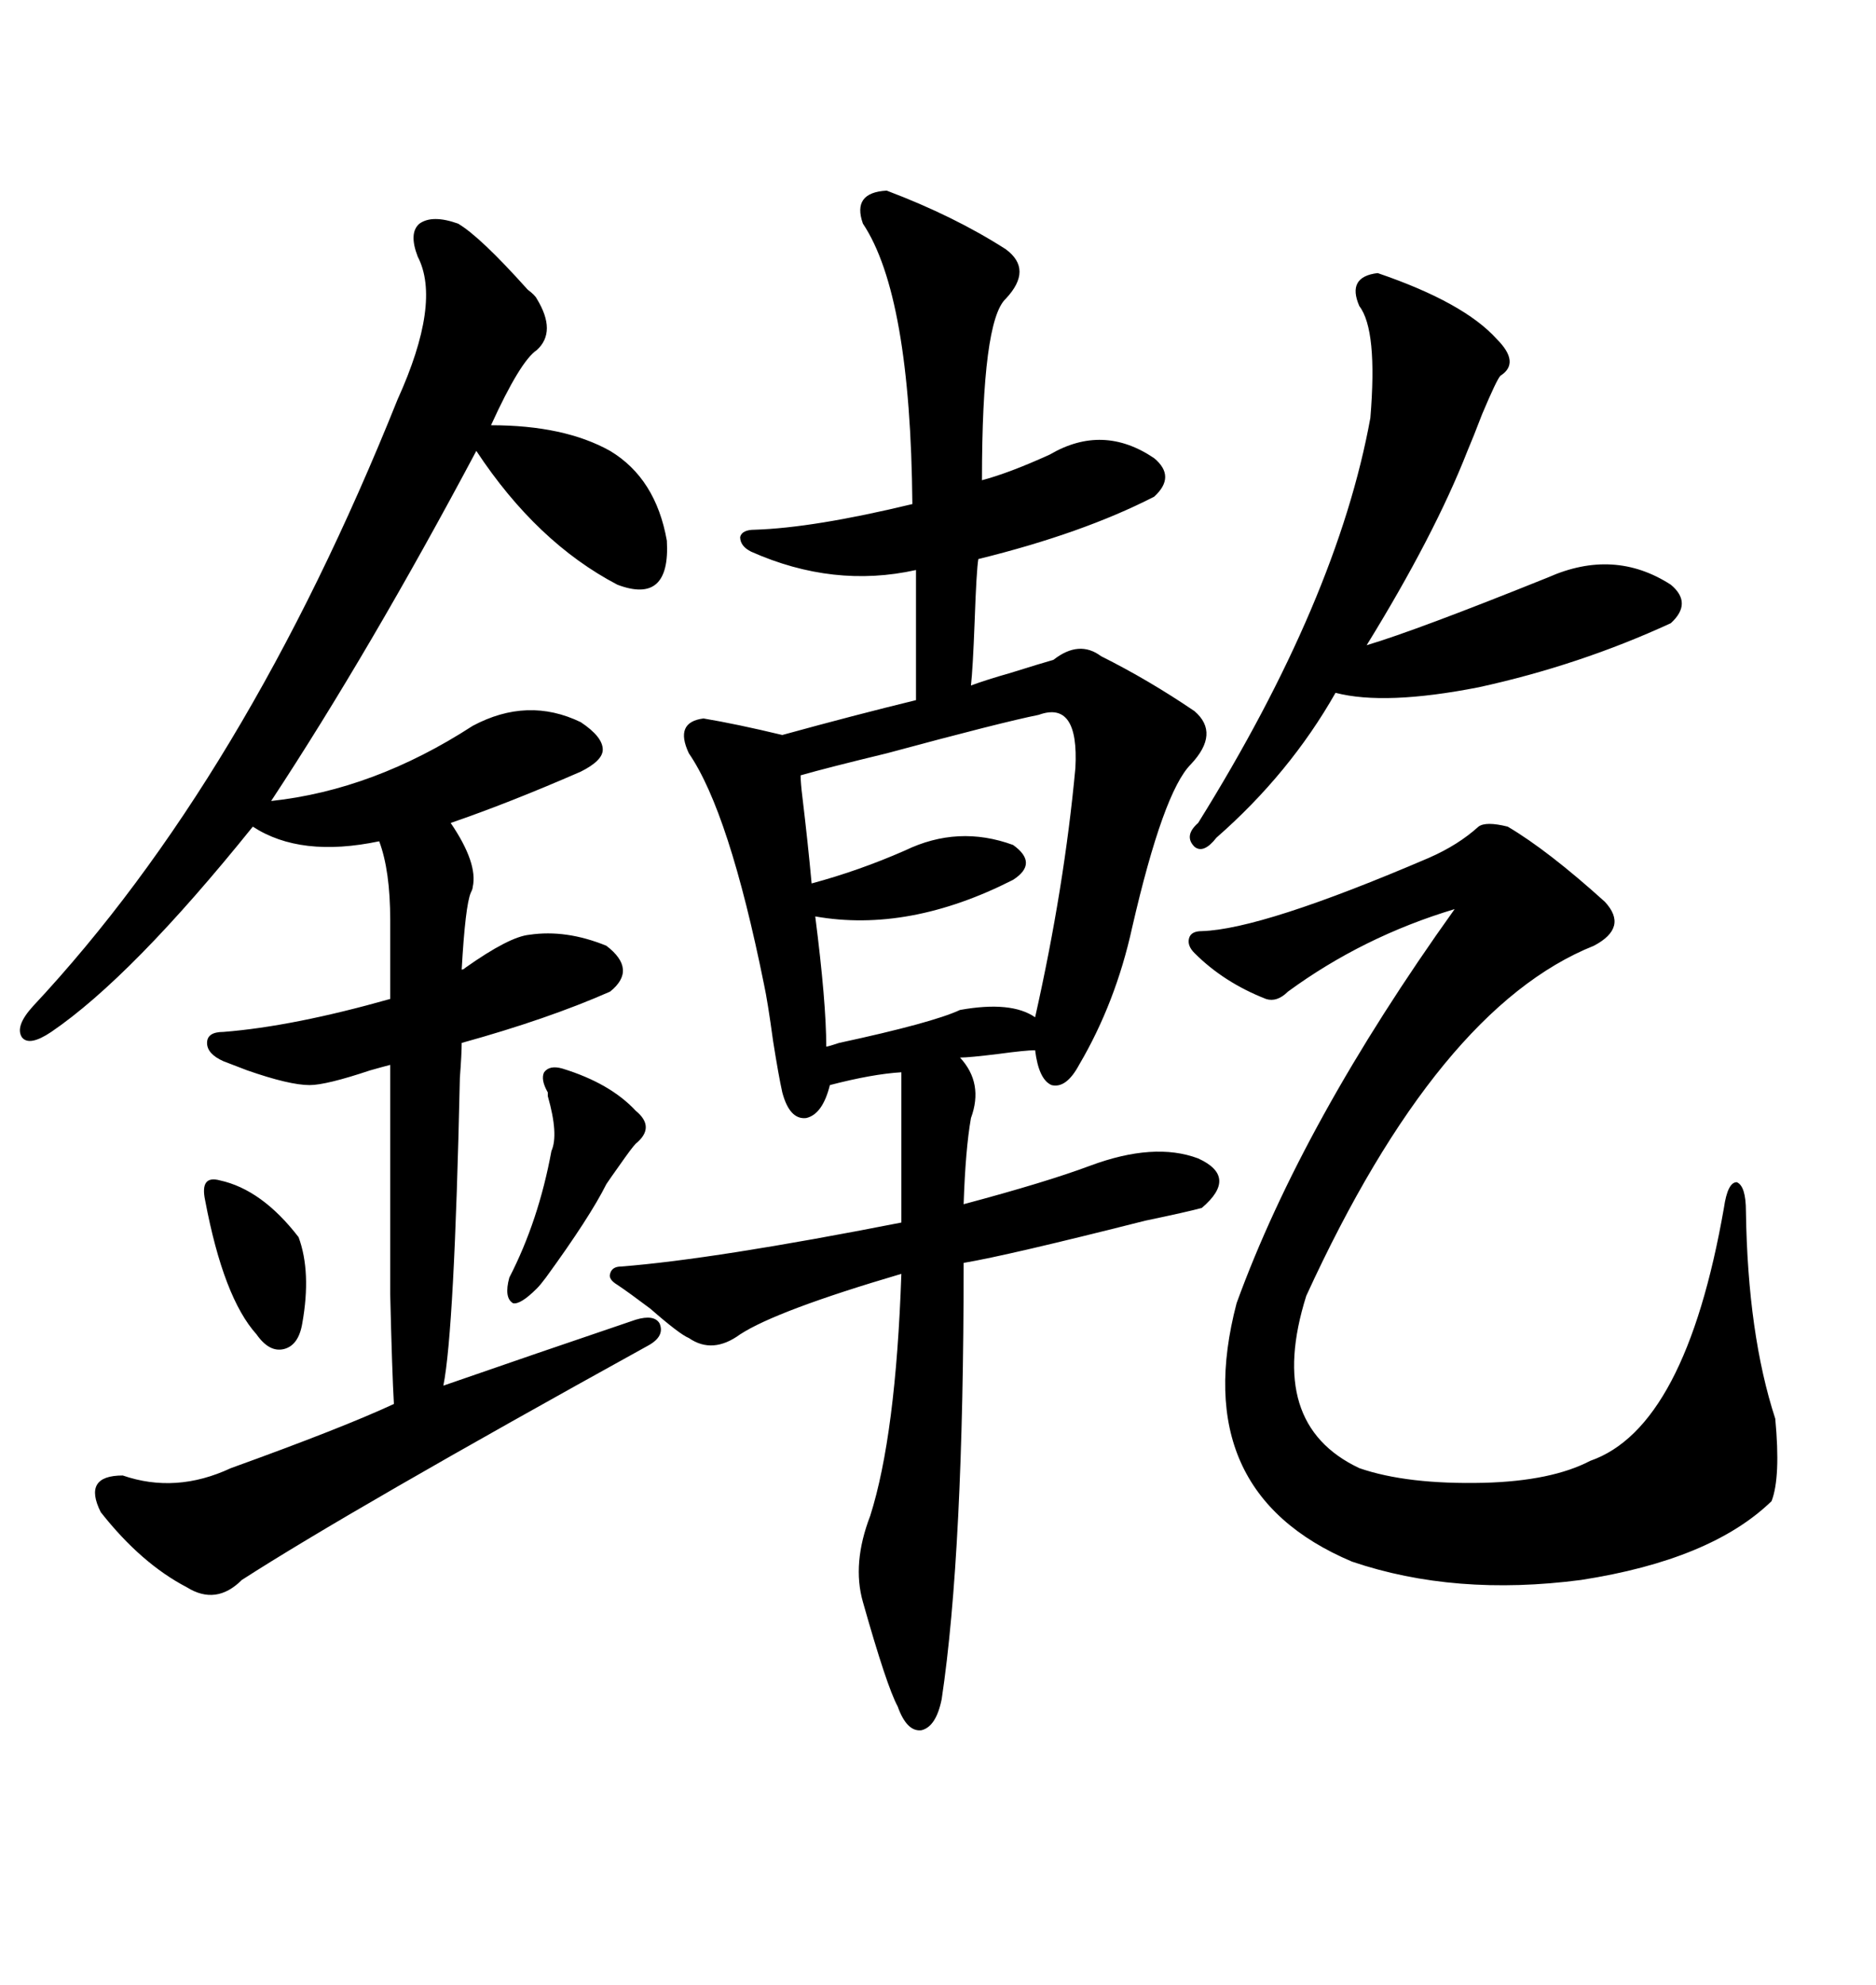 <svg xmlns="http://www.w3.org/2000/svg" xmlns:xlink="http://www.w3.org/1999/xlink" width="300" height="317.285"><path d="M141.80 30.47L141.80 30.47Q152.64 34.57 160.84 39.84L160.84 39.84Q165.23 43.07 160.84 47.75L160.84 47.75Q157.03 51.27 157.03 76.76L157.03 76.76Q161.43 75.59 167.87 72.66L167.87 72.66Q176.37 67.68 184.57 73.24L184.57 73.24Q188.09 76.17 184.57 79.39L184.57 79.39Q173.14 85.25 156.45 89.36L156.45 89.36Q156.15 91.11 155.86 99.32L155.86 99.32Q155.57 106.93 155.27 109.57L155.27 109.57Q157.62 108.69 161.72 107.52L161.72 107.52Q166.41 106.05 168.46 105.47L168.46 105.47Q172.56 102.25 176.07 104.88L176.07 104.88Q183.69 108.69 191.02 113.67L191.02 113.67Q195.12 117.19 190.43 122.17L190.43 122.17Q186.04 126.56 181.05 148.24L181.05 148.24Q178.42 160.25 172.56 170.21L172.56 170.21Q170.51 174.02 168.16 173.44L168.16 173.44Q166.11 172.56 165.53 167.87L165.53 167.87Q164.06 167.87 159.67 168.46L159.67 168.46Q154.98 169.04 153.52 169.04L153.52 169.04Q157.32 173.14 155.27 178.71L155.27 178.71Q154.39 183.69 154.10 192.48L154.10 192.48Q167.29 188.96 174.32 186.33L174.32 186.33Q184.57 182.52 191.60 185.16L191.60 185.16Q198.05 188.09 192.19 193.07L192.19 193.07Q190.14 193.65 183.11 195.12L183.11 195.12Q161.13 200.68 154.10 201.86L154.10 201.86Q154.10 248.14 150.59 271.58L150.59 271.58Q149.71 275.98 147.36 276.56L147.36 276.56Q145.02 276.86 143.55 272.75L143.55 272.75Q141.80 269.53 137.99 256.05L137.99 256.05Q136.23 249.90 139.16 242.29L139.16 242.29Q143.26 229.39 144.14 203.61L144.14 203.61Q124.22 209.47 118.36 213.28L118.36 213.28Q113.96 216.50 110.16 213.87L110.16 213.87Q108.69 213.28 104.00 209.18L104.00 209.18Q100.49 206.54 98.73 205.37L98.73 205.37Q97.27 204.49 97.56 203.61L97.56 203.61Q97.85 202.44 99.32 202.44L99.32 202.44Q114.26 201.27 144.14 195.41L144.14 195.41L144.14 171.39Q139.45 171.68 132.71 173.44L132.71 173.44Q131.54 178.13 128.91 178.71L128.91 178.71Q126.27 179.00 125.10 174.61L125.10 174.61Q124.51 171.97 123.63 166.41L123.63 166.41Q122.75 159.96 122.17 157.32L122.17 157.32Q116.60 129.79 110.16 120.41L110.16 120.41Q107.81 115.43 112.50 114.84L112.50 114.84Q117.77 115.72 125.10 117.48L125.10 117.48Q136.82 114.26 146.48 111.91L146.48 111.91L146.48 91.11Q133.30 94.04 120.12 88.18L120.12 88.18Q118.36 87.30 118.36 85.84L118.36 85.84Q118.65 84.67 120.70 84.67L120.70 84.67Q130.08 84.38 145.90 80.57L145.90 80.57Q145.61 47.17 137.99 35.74L137.99 35.74Q136.23 30.76 141.80 30.47ZM73.24 35.74L73.24 35.74Q76.76 37.79 84.38 46.29L84.38 46.29Q85.55 47.17 85.84 47.75L85.84 47.75Q89.06 53.03 85.84 55.96L85.84 55.96Q83.20 57.71 78.52 67.97L78.52 67.97Q90.23 67.97 97.56 72.07L97.56 72.07Q104.88 76.46 106.64 86.43L106.64 86.43Q107.23 96.68 98.73 93.46L98.73 93.46Q85.84 86.72 76.17 72.07L76.17 72.07Q59.18 104.00 43.36 128.03L43.36 128.03Q59.77 126.27 75.59 116.02L75.59 116.02Q84.38 111.33 92.87 115.43L92.87 115.43Q96.39 117.77 96.39 119.82L96.39 119.82Q96.39 121.58 92.87 123.34L92.87 123.34Q81.45 128.32 72.07 131.54L72.07 131.54Q76.46 137.99 75.59 141.80L75.59 141.80Q75.59 142.09 75.29 142.68L75.29 142.68Q74.41 144.73 73.83 154.98L73.83 154.98Q74.12 154.98 74.41 154.69L74.41 154.69Q81.45 149.71 84.67 149.41L84.67 149.41Q90.53 148.54 96.97 151.17L96.97 151.17Q101.95 154.98 97.56 158.50L97.56 158.50Q87.60 162.89 73.83 166.70L73.83 166.70Q73.83 168.46 73.54 172.27L73.54 172.27Q72.66 212.70 70.90 221.48L70.90 221.48Q85.25 216.50 101.66 210.94L101.66 210.94Q104.59 210.06 105.47 211.52L105.47 211.52Q106.35 213.57 103.71 215.04L103.71 215.04Q55.96 241.41 38.67 252.54L38.67 252.54Q34.57 256.64 29.88 253.71L29.88 253.71Q22.56 249.90 16.11 241.70L16.11 241.70Q13.18 235.84 19.63 235.84L19.63 235.84Q28.13 238.77 36.91 234.67L36.91 234.67Q54.79 228.22 62.99 224.41L62.99 224.41Q62.70 219.43 62.40 206.84L62.40 206.84Q62.40 200.68 62.40 192.19L62.40 192.19Q62.40 184.86 62.40 170.21L62.40 170.21Q61.23 170.51 59.18 171.09L59.18 171.09Q52.15 173.44 49.51 173.44L49.51 173.44Q46.29 173.44 39.55 171.09L39.55 171.09Q37.21 170.21 35.74 169.63L35.74 169.63Q33.11 168.46 33.11 166.70L33.11 166.70Q33.11 164.94 35.74 164.94L35.74 164.94Q46.88 164.06 62.40 159.67L62.40 159.67L62.40 147.07Q62.40 139.16 60.64 134.47L60.64 134.47Q48.05 137.11 40.43 132.13L40.43 132.13Q21.09 156.15 8.20 164.94L8.20 164.94Q4.69 167.29 3.52 165.82L3.52 165.82Q2.34 164.06 5.27 160.84L5.27 160.84Q39.26 124.51 63.57 63.87L63.57 63.87Q70.61 48.34 66.80 41.02L66.80 41.02Q65.33 37.21 67.09 35.74L67.09 35.74Q69.14 34.28 73.24 35.74ZM241.11 132.13L241.11 132.13Q247.56 135.94 256.64 144.14L256.64 144.14Q260.45 148.24 254.88 151.17L254.88 151.17Q229.98 161.13 208.89 207.13L208.89 207.13Q202.44 227.64 217.38 234.67L217.38 234.67Q225 237.30 237.30 237.01L237.30 237.01Q248.14 236.72 254.30 233.50L254.30 233.50Q269.53 228.22 275.68 193.07L275.68 193.07Q276.27 188.96 277.73 188.96L277.73 188.96Q279.20 189.55 279.20 193.65L279.20 193.65Q279.49 213.28 283.89 226.76L283.89 226.76Q284.77 236.13 283.30 239.94L283.30 239.94Q273.63 249.32 252.83 252.54L252.83 252.54Q232.62 255.18 216.21 249.61L216.21 249.61Q189.84 238.48 197.75 208.30L197.75 208.30Q208.30 179.30 232.62 145.31L232.62 145.31Q217.97 149.71 205.96 158.50L205.96 158.50Q204.20 160.25 202.44 159.67L202.44 159.67Q195.70 157.03 191.02 152.34L191.02 152.34Q189.84 151.17 190.14 150L190.14 150Q190.43 148.83 192.19 148.83L192.19 148.83Q201.86 148.54 228.52 137.11L228.52 137.11Q233.20 135.06 236.43 132.13L236.43 132.13Q237.60 131.25 241.11 132.13ZM220.31 43.65L220.31 43.65Q234.08 48.34 239.36 54.20L239.36 54.20Q243.16 58.01 239.94 60.06L239.94 60.06Q239.36 60.64 237.01 66.21L237.01 66.21Q235.55 70.02 234.67 72.07L234.67 72.07Q229.39 85.55 218.55 103.13L218.55 103.13Q226.46 100.78 247.56 92.29L247.56 92.29Q258.11 87.60 267.19 93.46L267.19 93.46Q270.70 96.39 267.19 99.61L267.19 99.61Q252.54 106.35 236.43 109.86L236.43 109.86Q221.48 112.79 213.57 110.74L213.57 110.74Q206.25 123.63 194.53 133.89L194.53 133.89Q192.48 136.52 191.02 135.35L191.02 135.35Q189.26 133.59 191.60 131.54L191.60 131.54Q213.87 95.80 219.14 66.80L219.14 66.80Q220.31 52.73 217.38 48.93L217.38 48.93Q215.33 44.24 220.31 43.65ZM166.11 114.26L166.11 114.26Q160.25 115.43 141.80 120.41L141.80 120.41Q132.13 122.75 128.03 123.93L128.03 123.93Q128.03 125.10 128.32 127.44L128.32 127.44Q129.20 134.77 129.79 141.21L129.79 141.21Q137.40 139.16 144.73 135.94L144.73 135.94Q153.22 131.84 162.01 135.06L162.01 135.06Q166.11 137.99 162.01 140.63L162.01 140.63Q145.31 149.12 130.37 146.48L130.37 146.48Q132.13 160.25 132.13 167.29L132.13 167.29Q132.42 167.29 134.18 166.70L134.18 166.70Q149.12 163.48 153.52 161.43L153.52 161.43Q161.72 159.96 165.53 162.60L165.53 162.60Q170.21 141.80 171.97 122.75L171.97 122.75Q172.56 111.91 166.11 114.26ZM89.94 170.80L89.94 170.80Q97.56 173.14 101.66 177.54L101.66 177.54Q104.88 180.18 101.66 182.81L101.66 182.81Q101.07 183.40 99.02 186.33L99.02 186.33Q97.56 188.38 96.97 189.26L96.97 189.26Q94.34 194.53 87.30 204.20L87.30 204.20Q86.43 205.37 85.84 205.96L85.84 205.96Q83.20 208.59 82.03 208.30L82.03 208.30Q80.57 207.42 81.45 204.20L81.45 204.20Q86.13 195.12 88.18 183.98L88.18 183.98Q89.36 181.35 87.60 175.20L87.60 175.20Q87.60 174.90 87.60 174.61L87.60 174.61Q86.43 172.56 87.01 171.39L87.01 171.39Q87.89 170.21 89.94 170.80ZM35.16 188.67L35.16 188.67Q41.89 190.14 47.75 197.75L47.75 197.75Q49.80 203.32 48.34 211.52L48.34 211.52Q47.75 215.04 45.41 215.63L45.41 215.63Q43.07 216.21 41.02 213.28L41.02 213.28Q35.74 207.42 32.81 191.89L32.81 191.89Q31.93 187.79 35.16 188.67Z"/></svg>